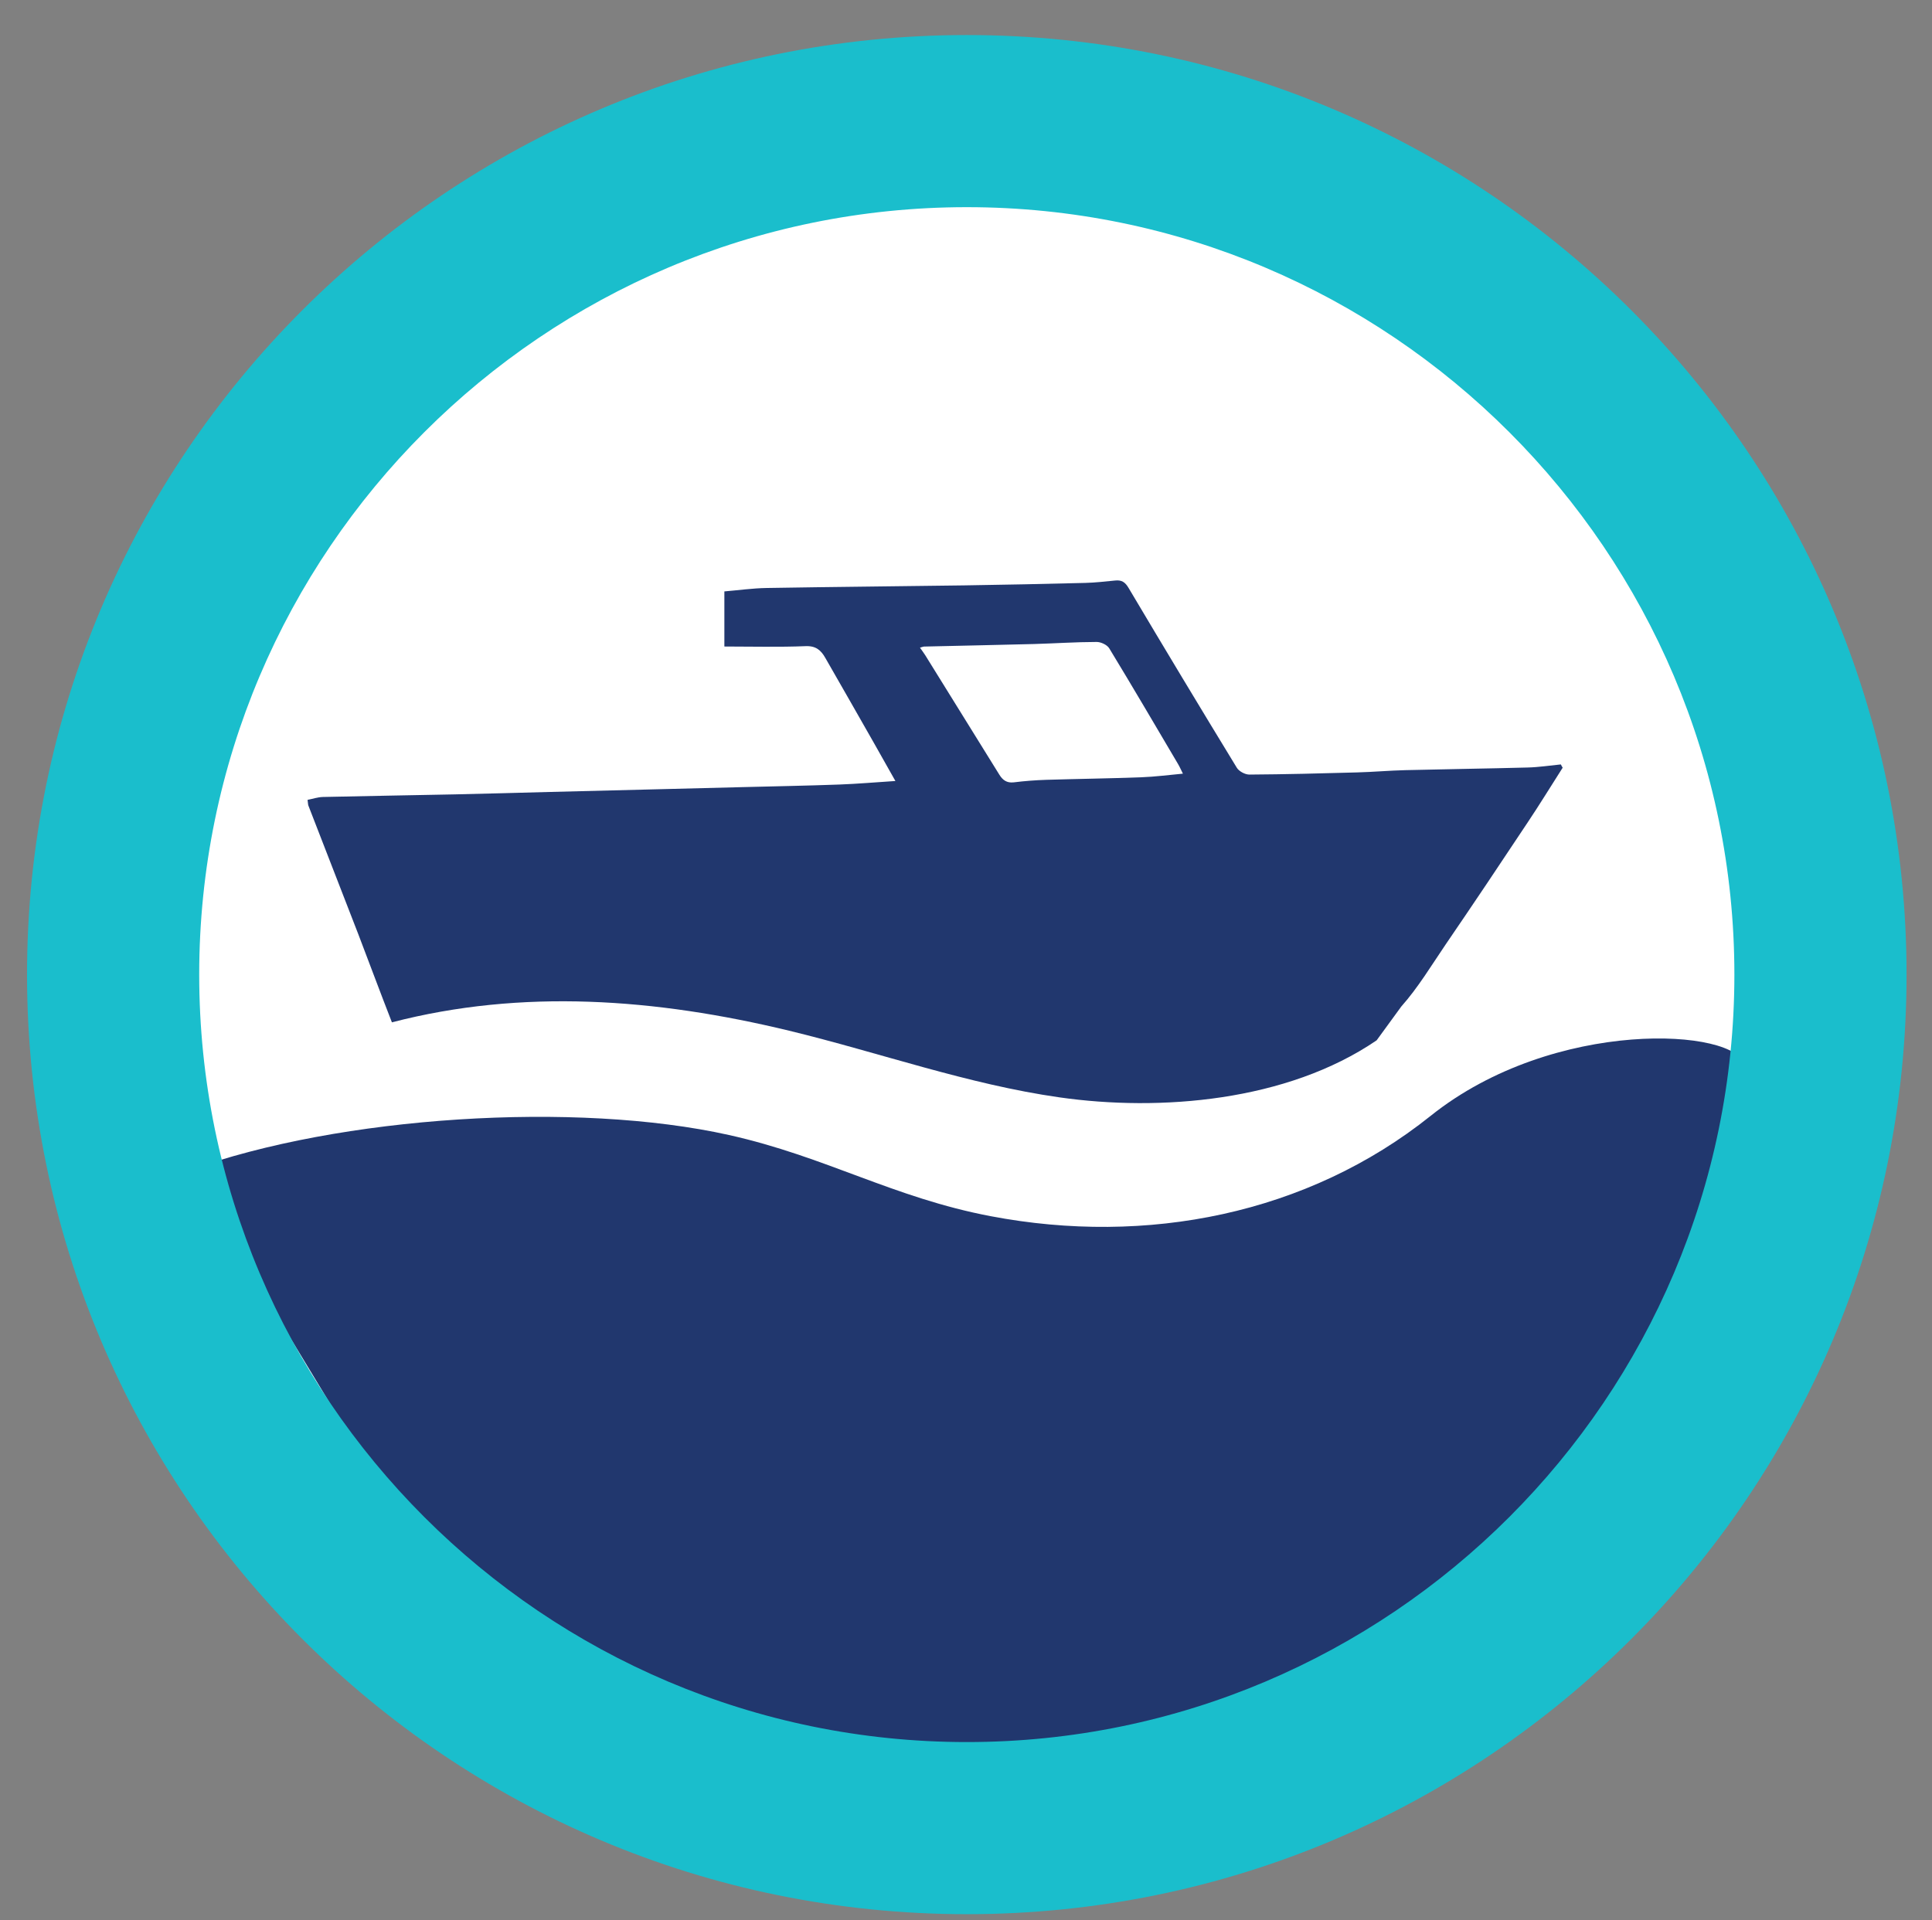<?xml version="1.0" encoding="utf-8"?>
<!-- Generator: Adobe Illustrator 16.0.0, SVG Export Plug-In . SVG Version: 6.00 Build 0)  -->
<!DOCTYPE svg PUBLIC "-//W3C//DTD SVG 1.1//EN" "http://www.w3.org/Graphics/SVG/1.1/DTD/svg11.dtd">
<svg version="1.1" id="Layer_1" xmlns="http://www.w3.org/2000/svg" xmlns:xlink="http://www.w3.org/1999/xlink" x="0px" y="0px"
	 width="177.208px" height="176.171px" viewBox="0 0 177.208 176.171" enable-background="new 0 0 177.208 176.171"
	 xml:space="preserve">
<rect x="0" y="0" width="177.208" height="176.171" fill="#808080" stroke="none"/>
<path fill="#FFFFFF" d="M-149.054,14.153c40.847,0,74.078,33.232,74.078,74.079c0,40.85-33.231,74.081-74.078,74.081
	s-74.078-33.23-74.078-74.081C-223.132,47.385-189.9,14.153-149.054,14.153"/>
<path fill="#FFFFFF" d="M88.678,14.153c40.847,0,74.078,33.232,74.078,74.079c0,40.85-33.231,74.081-74.078,74.081
	c-40.848,0-74.078-33.23-74.078-74.081C14.6,47.385,47.83,14.153,88.678,14.153"/>
<path fill="#FFFFFF" d="M316.23,14.153c40.848,0,74.078,33.232,74.078,74.079c0,40.85-33.23,74.081-74.078,74.081
	c-40.846,0-74.078-33.23-74.078-74.081C242.152,47.385,275.385,14.153,316.23,14.153"/>
<path fill="#FFFFFF" d="M529.918,15.333c40.848,0,74.078,33.232,74.078,74.079c0,40.85-33.23,74.081-74.078,74.081
	c-40.846,0-74.076-33.231-74.076-74.081C455.842,48.565,489.072,15.333,529.918,15.333"/>
<path fill="#FFFFFF" d="M732.605,15.333c40.848,0,74.078,33.232,74.078,74.079c0,40.85-33.23,74.081-74.078,74.081
	c-40.846,0-74.076-33.231-74.076-74.081C658.529,48.565,691.76,15.333,732.605,15.333"/>
<polygon fill="#3C5A5E" points="782.51,146.979 733.352,171.746 674.656,146.979 669.285,121.451 795.887,121.451 "/>
<g>
	<path fill="#3C5A5E" d="M698.627,51.817c-1.893,0-3.414-1.514-3.414-3.401v-3.38c0-1.889,1.521-3.403,3.414-3.403h67.963
		c1.877,0,3.41,1.514,3.41,3.403v3.385c0,1.892-1.533,3.402-3.41,3.402h-67.963V51.817z"/>
	<path fill="#3C5A5E" d="M695.332,62.023l-5.887,16.897c0,0-0.092,3.467,3.43,3.467c2.936,0,2.936-3.467,2.936-3.467l5.033-16.907
		h-5.512V62.023z"/>
	<path fill="#3C5A5E" d="M709.16,62.023l-3.752,16.897c0,0,0.025,3.467,3.412,3.467c3.305,0,2.967-3.467,2.967-3.467l2.879-16.907
		h-5.506V62.023z"/>
	<path fill="#3C5A5E" d="M722.932,62.023L721.41,78.92c0,0,0.041,3.467,3.279,3.467c3.234,0,3.125-3.467,3.125-3.467l0.617-16.907
		h-5.5V62.023z"/>
	<path fill="#3C5A5E" d="M736.744,62.023l0.633,16.902c0,0-0.113,3.473,3.254,3.473c3.314,0,3.141-3.473,3.141-3.473l-1.531-16.902
		H736.744z"/>
	<path fill="#3C5A5E" d="M750.547,62.023l2.848,16.902c0,0,0.215,3.473,3.348,3.473c2.939,0,3.047-3.473,3.047-3.473l-3.742-16.902
		H750.547z"/>
	<path fill="#3C5A5E" d="M764.334,62.023l5.027,16.902c0,0-0.186,3.473,3.291,3.473c3.494,0,3.094-3.473,3.094-3.473l-5.881-16.902
		H764.334z"/>
	<path fill="#3C5A5E" d="M695.193,65.423v-6.798c0-1.874,1.541-3.386,3.418-3.386h67.965c1.891,0,3.396,1.52,3.396,3.386v6.798
		H695.193z"/>
	<path fill="#3C5A5E" d="M769.301,79.02c0,0.07,0.039,0.134,0.039,0.198c0,2.666-2.168,4.816-4.82,4.816
		c-2.664,0-4.832-2.151-4.832-4.816c0-0.064,0.02-0.128,0.02-0.198h-6.324c0,0.07,0.043,0.134,0.043,0.198
		c0,2.666-2.17,4.816-4.813,4.816c-2.682,0-4.842-2.151-4.842-4.816c0-0.064,0.02-0.128,0.02-0.198h-6.395
		c0,0.07,0.018,0.134,0.018,0.198c0,2.666-2.129,4.816-4.799,4.816c-2.676,0-4.801-2.151-4.801-4.816
		c0-0.064,0.025-0.128,0.025-0.198h-6.42c0,0.07,0.021,0.134,0.021,0.198c0,2.666-2.17,4.816-4.832,4.816
		c-2.637,0-4.822-2.151-4.822-4.816c0-0.064,0.031-0.128,0.031-0.198h-6.41c0,0.07,0.025,0.134,0.025,0.198
		c0,2.666-2.123,4.816-4.791,4.816c-2.684,0-4.801-2.151-4.801-4.816c0-0.064,0-0.128,0.02-0.198h-0.668v44.158
		c0,1.892,1.541,3.393,3.418,3.393h44.143V92.602h17.025v33.979h6.785c1.893,0,3.402-1.512,3.402-3.393V79.02H769.301z
		 M732.596,116.383h-27.188V92.602h27.188V116.383z"/>
</g>
<g>
	<path id="path8272_4_" fill="#3C5A5E" d="M490.043,52.693l22.477,6.119l12.482-8.656l4.332,1.039l-12.363,8.686l68.119,18.68
		l-4.982,18.287l-68.361-18.639c-26.488-7.873-21.662-25.526-21.662-25.526"/>
	<path id="path8274_4_" fill="#3C5A5E" d="M549.076,103.551c-0.031-5.623-0.324-7.07-0.824-8.459l30.822,8.59l-1.023,7.871
		L549.076,103.551z"/>
	<path id="path8276_4_" fill="#3C5A5E" d="M520.301,95.395c1.66-4.867,2.652-5.978,3.781-6.907l-51.42-14.195l-0.846,7.748
		L520.301,95.395z"/>
	<path fill="#3C5A5E" d="M532.709,111.688c0.377,0.043,0.752,0.127,1.137,0.127c6.373,0,11.564-5.191,11.564-11.563
		c0-6.372-5.191-11.55-11.564-11.55c-6.381,0-11.551,5.178-11.551,11.55c0,4.574,2.684,8.512,6.57,10.382L446.77,87.816
		l40.818,72.305h82.002l28.848-29.861L532.709,111.688z"/>
</g>
<g>
	<path fill-rule="evenodd" clip-rule="evenodd" fill="#21376E" d="M278.014,104.651c1.051-0.042,2.09,0.046,3.105,0.298
		c0.34-0.021,0.68-0.046,0.967,0.206c0.988-0.03,1.912,0.304,2.859,0.545c0.426,0.041,0.842,0.139,1.213,0.38
		c0.914,0.123,1.768,0.432,2.615,0.781c0.324,0.113,0.658,0.232,0.988,0.35c0.889,0.293,1.814,0.524,2.615,1.059
		c0.283-0.02,0.51,0.108,0.711,0.289c0.873,0.227,1.654,0.643,2.436,1.059c0.32,0.145,0.627,0.298,0.941,0.441
		c0.787,0.381,1.572,0.762,2.359,1.137c0.277,0.076,0.549,0.159,0.725,0.427c0.863,0.272,1.629,0.745,2.381,1.213
		c0.307,0.052,0.549,0.19,0.734,0.422c0.857,0.304,1.619,0.781,2.381,1.274c0.309,0.041,0.545,0.19,0.729,0.442
		c0.875,0.268,1.605,0.812,2.381,1.274c0.344,0.201,0.689,0.401,1.033,0.607c0.762,0.297,1.459,0.699,2.107,1.197
		c0.359,0.088,0.684,0.242,0.957,0.509c0.766,0.299,1.48,0.699,2.143,1.188c0.242,0.133,0.488,0.271,0.734,0.406
		c0.789,0.431,1.574,0.853,2.365,1.283c0.248,0.113,0.504,0.227,0.752,0.34c0.797,0.35,1.594,0.699,2.395,1.039
		c0.34,0.021,0.658,0.133,0.926,0.35c0.961,0.293,1.922,0.586,2.883,0.873c0.334,0.021,0.674-0.02,0.951,0.222
		c0.967,0.169,1.918,0.335,2.879,0.499c0.396,0.041,0.791,0.072,1.193,0.103c1.109,0.062,2.225,0.112,3.336,0.164
		c0.4,0.011,0.803,0.016,1.203,0.021c1.311-0.154,2.621-0.298,3.932-0.451c0.525-0.073,1.049-0.15,1.574-0.232
		c1.594-0.416,3.188-0.838,4.779-1.249c0.637-0.226,1.275-0.447,1.922-0.669c0.357-0.169,0.695-0.41,1.07-0.492
		c0.957-0.217,1.27-0.793,1.105-1.707c-0.078-0.324-0.154-0.643-0.236-0.967c-0.236-0.955-0.479-1.912-0.715-2.857
		c-0.186-0.293-0.309-0.602-0.309-0.951c-0.381-0.854-0.719-1.723-0.916-2.643c-0.23-0.18-0.266-0.438-0.285-0.704
		c-0.393-0.885-0.773-1.769-1.162-2.652c-0.258-0.175-0.326-0.458-0.422-0.726c-0.422-0.714-0.848-1.424-1.281-2.133
		c-0.23-0.247-0.457-0.483-0.684-0.73c-0.615-0.534-1.234-1.074-1.846-1.613c-0.148-0.031-0.293-0.063-0.324-0.242
		c-0.797-0.488-1.598-0.977-2.395-1.465c-0.303-0.01-0.523-0.176-0.73-0.37c-0.652-0.813-0.924-1.81-1.316-2.745
		c-0.066-0.145-0.123-0.303-0.193-0.453c-0.465-0.822-0.865-1.686-1.143-2.59c-0.246-0.309-0.41-0.648-0.457-1.039
		c-0.488-0.833-0.91-1.707-1.162-2.646c-0.262-0.264-0.416-0.586-0.467-0.957c-0.412-0.766-0.813-1.529-1.02-2.383
		c-0.246-0.185-0.313-0.459-0.385-0.734c-0.375-0.779-0.807-1.529-1.012-2.383c-0.258-0.27-0.393-0.601-0.453-0.964
		c-0.422-0.753-0.807-1.534-1.037-2.37c-0.207-0.131-0.223-0.352-0.254-0.56c-0.529-0.877-0.904-1.825-1.264-2.781
		c-0.063-0.157-0.129-0.321-0.195-0.483c-0.469-0.817-0.865-1.673-1.143-2.578c-0.25-0.3-0.404-0.64-0.457-1.025
		c-0.486-0.833-0.895-1.702-1.16-2.64c-0.227-0.169-0.289-0.421-0.33-0.683c-0.467-0.846-0.895-1.718-1.15-2.663
		c-0.258-0.177-0.299-0.463-0.393-0.728c-0.375-0.874-0.754-1.737-1.129-2.606c-0.115-0.247-0.227-0.496-0.334-0.744
		c-0.408-0.766-0.809-1.532-1.035-2.377c-0.221-0.129-0.23-0.362-0.256-0.579c-0.529-0.871-0.906-1.807-1.254-2.758
		c-0.072-0.164-0.145-0.334-0.207-0.504c-0.473-0.814-0.863-1.667-1.146-2.57c-0.189-0.401-0.381-0.797-0.57-1.198
		c-0.35-0.814-0.693-1.632-1.039-2.452c-0.215-0.18-0.291-0.429-0.328-0.691c-0.463-0.851-0.904-1.714-1.15-2.658
		c-0.258-0.172-0.295-0.475-0.391-0.735c-0.176-0.283-0.242-0.563-0.088-0.889c0.643-1.316,0.949-2.75,1.43-4.125
		c0.023-0.401,0.055-0.805,0.086-1.206c-0.092-1.113-0.195-2.223-0.289-3.341c-0.234-0.27-0.285-0.599-0.285-0.941
		c-0.299-0.876-0.598-1.761-0.891-2.642c-0.133-0.301-0.268-0.602-0.4-0.905c-0.293-0.709-0.58-1.418-0.879-2.131
		c-0.16-0.336-0.324-0.673-0.484-1.01c-0.41-0.796-0.832-1.593-1.244-2.39c-0.133-0.25-0.266-0.491-0.4-0.738
		c-0.4-0.617-0.801-1.242-1.209-1.861c-0.313-0.332-0.643-0.666-0.961-1.005c-0.76-0.312-1.547-0.445-2.354-0.468
		c-0.473,0.177-0.951,0.206-1.439,0.172c-0.977,0.321-1.984,0.573-2.93,0.969c-2.91,1.197-3.361,1.956-3.135,5.032
		c0.039,0.319,0.08,0.638,0.123,0.959c0.234,0.961,0.471,1.925,0.697,2.886c0.258,0.365,0.377,0.771,0.432,1.206
		c0.258,0.789,0.52,1.588,0.781,2.382c0.141,0.324,0.268,0.643,0.412,0.969c0.371,0.871,0.746,1.737,1.121,2.606
		c0.113,0.249,0.225,0.493,0.34,0.743c0.42,0.707,0.848,1.418,1.27,2.125c0.221,0.25,0.436,0.496,0.656,0.744
		c0.598,0.542,1.199,1.084,1.801,1.626c0.221,0.154,0.447,0.321,0.674,0.478c0.766,0.471,1.52,0.938,2.293,1.408
		c0.313,0.08,0.611,0.18,0.688,0.566c0.314,0.679,0.617,1.373,0.957,2.043c0.246,0.504,0.102,0.76-0.375,1.023
		c-6.973,3.904-12.574,9.176-16.297,16.321c-0.256,0.63-0.51,1.268-0.756,1.897c-0.4,1.599-0.797,3.197-1.193,4.791
		c-0.014,0.396-0.02,0.801-0.029,1.197c0.035,1.11,0.076,2.216,0.123,3.326c0.555,1.131,0.277,1.872-0.816,2.609
		c-2.248,1.529-4.041,3.575-5.855,5.575c-2.385,2.961-4.293,6.215-6.061,9.561c-0.289,0.699-0.57,1.393-0.854,2.088
		c-0.391,1.059-0.787,2.112-1.178,3.166c-0.098,0.277-0.359,0.565,0.061,0.797C277.213,104.502,277.625,104.425,278.014,104.651z
		 M299.35,73.584c0.225-0.869,0.605-1.673,1.129-2.4c2.586-4.624,6.334-8.07,10.801-10.8c0.387-0.247,0.787-0.48,1.168-0.753
		c0.688-0.509,0.936-0.139,1.059,0.508c0.309,0.71,0.615,1.406,0.924,2.108c0.242,0.308,0.402,0.643,0.453,1.033
		c0.484,0.836,0.904,1.704,1.162,2.647c0.23,0.162,0.283,0.417,0.334,0.668c0.459,0.861,0.898,1.719,1.152,2.668
		c0.25,0.18,0.303,0.465,0.385,0.735c0.34,0.794,0.678,1.586,1.012,2.383c0.248,0.272,0.402,0.599,0.459,0.961
		c0.41,0.763,0.813,1.532,1.027,2.377c0.227,0.124,0.227,0.359,0.258,0.573c0.535,0.864,0.904,1.807,1.254,2.761
		c0.145,0.321,0.289,0.637,0.422,0.953c0.309,0.704,0.621,1.412,0.936,2.116c0.24,0.301,0.4,0.637,0.441,1.022
		c0.494,0.838,0.895,1.707,1.172,2.64c0.221,0.177,0.277,0.421,0.324,0.684c0.457,0.851,0.9,1.717,1.15,2.663
		c0.254,0.17,0.305,0.462,0.396,0.729c0.34,0.795,0.674,1.59,1.008,2.386c0.258,0.272,0.391,0.597,0.463,0.961
		c0.838,1.61,0.832,1.62-1.65,1.691c-0.467,0.19-0.961,0.181-1.443,0.124c-1.193,0.158-2.387,0.113-3.568,0.015
		c-0.422,0.052-0.832,0.058-1.217-0.139c-1.004,0.077-1.971-0.164-2.938-0.354c-0.379-0.082-0.76-0.175-1.146-0.258
		c-0.914-0.143-1.814-0.354-2.658-0.739c-0.307-0.103-0.672-0.062-0.904-0.354c-0.951-0.16-1.768-0.643-2.621-1.023
		c-0.246-0.144-0.488-0.287-0.725-0.427c-0.895-0.308-1.682-0.799-2.42-1.38c-0.283-0.085-0.535-0.216-0.715-0.468
		c-0.809-0.471-1.59-0.974-2.217-1.684c-0.303-0.062-0.502-0.244-0.646-0.509c-0.652-0.46-1.221-1.005-1.688-1.65
		c-0.287-0.195-0.523-0.435-0.668-0.763c-0.633-0.705-1.213-1.445-1.486-2.373c-0.262-0.177-0.322-0.46-0.4-0.732
		c-0.426-0.895-0.631-1.853-0.684-2.838c-0.02-0.408-0.051-0.817-0.066-1.223C298.32,76.527,298.67,75.019,299.35,73.584z
		 M298.084,104.477c0.174-0.602,0.34-1.198,0.699-1.717c0.854-2.438,2.488-4.236,4.488-5.778c0.559-0.432,0.93-0.185,1.324,0.185
		c0.797,0.422,1.59,0.849,2.391,1.271c0.381,0.067,0.711,0.221,1.008,0.468c0.781,0.313,1.563,0.637,2.344,0.956
		c0.254,0.026,0.531,0,0.701,0.257c0.949,0.268,1.906,0.535,2.857,0.807c0.328,0.078,0.656,0.164,0.986,0.252
		c0.967,0.186,1.924,0.371,2.891,0.556c0.385,0.046,0.775,0.093,1.16,0.139c1.111,0.077,2.23,0.149,3.342,0.211
		c0.4,0.021,0.807,0.03,1.209,0.042c1.268-0.072,2.537-0.145,3.809-0.211c0.4-0.031,0.807-0.058,1.213-0.083
		c0.955-0.195,1.912-0.376,2.857-0.591c0.678-0.154,0.648,0.369,0.771,0.75c0.242,0.299,0.402,0.638,0.447,1.018
		c0.293,0.381,0.479,0.74,0.273,1.271c-0.453,1.156-0.834,2.349-1.246,3.521c0.021,0.417,0.043,0.822-0.158,1.213
		c-0.139,1.116,0.119,2.221,0.201,3.327c0.133,0.401,0.266,0.807,0.4,1.218c0.246,0.792,0.504,1.584,0.762,2.381
		c0.205,0.432,0.75,0.898,0.318,1.336c-0.289,0.293-0.9,0.283-1.275-0.16c-0.926-0.297-1.795-0.698-2.631-1.188
		c-0.254-0.107-0.504-0.221-0.752-0.322c-0.797-0.355-1.592-0.711-2.385-1.06c-0.369,0-0.668-0.195-0.967-0.37
		c-0.873-0.37-1.738-0.735-2.602-1.111c-0.287,0.027-0.514-0.097-0.725-0.271c-0.91-0.201-1.773-0.551-2.621-0.951
		c-0.375,0-0.689-0.164-0.982-0.359c-0.867-0.283-1.736-0.561-2.611-0.844c-0.324-0.107-0.658-0.216-0.986-0.318
		c-0.863-0.277-1.738-0.555-2.611-0.828c-0.35,0.016-0.668-0.082-0.957-0.283c-0.951-0.24-1.906-0.482-2.863-0.729
		c-0.324-0.093-0.652-0.175-0.982-0.267c-0.955-0.221-1.896-0.453-2.848-0.668c-0.35,0.04-0.668-0.063-0.965-0.248
		c-0.979-0.174-1.965-0.35-2.957-0.523c-0.369-0.082-0.746-0.154-1.115-0.242C297.848,106.116,297.693,105.854,298.084,104.477z"/>
	<path fill-rule="evenodd" clip-rule="evenodd" fill="#21376E" d="M378.996,118.326c0-0.716,14.033-7.008,14.033-7.008
		s-19.986-6.061-30.801,4.873c-2.828,2.863-5.203,5.84-8.574,7.942c-2.182,1.677-4.652,2.786-7.238,3.66
		c-0.607,0.257-1.213,0.515-1.883,0.571c-1.541,0.616-3.141,0.971-4.779,1.197c-0.469,0.164-0.936,0.303-1.439,0.221
		c-1.178,0.309-2.375,0.355-3.578,0.412c-0.564,0.128-1.131,0.112-1.695,0.025c-1.123,0.087-2.242,0.123-3.342-0.139
		c-0.406-0.031-0.803-0.063-1.203-0.098c-0.971-0.031-1.924-0.195-2.863-0.438c-0.438,0.057-0.824-0.145-1.225-0.283
		c-0.889-0.133-1.762-0.344-2.605-0.678c-0.432-0.066-0.844-0.175-1.197-0.441c-0.854-0.17-1.662-0.474-2.412-0.916
		c-0.369-0.031-0.684-0.195-0.967-0.421c-0.76-0.247-1.465-0.612-2.123-1.069c-0.479-0.119-0.857-0.396-1.223-0.694
		c-0.775-0.282-1.484-0.694-2.139-1.192c-0.246-0.129-0.488-0.262-0.74-0.386c-0.91-0.406-1.779-0.89-2.596-1.465
		c-0.195-0.046-0.4-0.067-0.5-0.282c-0.898-0.36-1.736-0.844-2.533-1.414c-0.35-0.078-0.658-0.222-0.904-0.488
		c-0.721-0.401-1.436-0.803-2.148-1.203c-0.172-0.01-0.324-0.031-0.402-0.211c-0.945-0.416-1.881-0.858-2.734-1.46
		c-0.242-0.015-0.447-0.087-0.592-0.303c-0.848-0.294-1.639-0.704-2.395-1.188c-0.293-0.025-0.529-0.18-0.746-0.375
		c-0.781-0.359-1.578-0.72-2.363-1.084c-0.365-0.057-0.689-0.206-0.957-0.447c-0.971-0.288-1.891-0.658-2.787-1.137
		c-0.193-0.057-0.395-0.113-0.596-0.17c-0.867-0.293-1.732-0.58-2.6-0.884c-0.33-0.087-0.658-0.185-0.988-0.288
		c-0.945-0.227-1.891-0.452-2.836-0.678c-0.324-0.072-0.648-0.149-0.967-0.227c-1.111-0.129-2.217-0.257-3.326-0.381
		c-0.34,0.113-0.66,0.021-0.982-0.082c-1.275,0.082-2.549,0.164-3.824,0.246c-0.484,0.063-0.957,0.135-1.445,0.196
		c-1.525,0.391-3.064,0.776-4.59,1.157c-0.617,0.199-1.234,0.396-1.85,0.59c-2.561,1.132-5.07,2.375-7.414,3.928
		c-2.324,1.769-4.668,3.526-6.209,6.097c-0.113,0.483-0.154,0.905,0,1.192l19.379,28.49l46.254,12.49l52.076-12.49
		C369.426,151.596,378.996,119.05,378.996,118.326z"/>
</g>
<path fill-rule="evenodd" clip-rule="evenodd" fill="#21376E" d="M304.793,86.898c-0.324-0.231-0.654-0.462-0.979-0.697
	c-0.482-0.532-0.971-1.069-1.459-1.609c-0.199-0.339-0.406-0.668-0.611-1.005c-0.238-0.843-0.473-1.678-0.709-2.519
	c-0.016-0.311-0.031-0.619-0.053-0.925c0.422-3.487,2.066-6.029,5.572-7.089c0.623-0.193,1.285-0.27,1.924-0.401
	c0.309,0.013,0.617,0.033,0.924,0.049c0.834,0.239,1.672,0.476,2.51,0.714c0.34,0.203,0.678,0.407,1.018,0.604
	c0.535,0.488,1.068,0.971,1.615,1.459c0.227,0.332,0.451,0.666,0.672,0.993c0.268,0.681,0.529,1.354,0.793,2.03
	c0.076,0.318,0.148,0.629,0.215,0.949c0.047,1.452-0.211,2.853-0.744,4.202c-0.85,1.488-2.037,2.627-3.492,3.503
	c-1.346,0.558-2.75,0.785-4.205,0.743c-0.313-0.072-0.625-0.141-0.939-0.213C306.154,87.428,305.477,87.163,304.793,86.898z"/>
<g>
	<path fill-rule="evenodd" clip-rule="evenodd" fill="#21376E" d="M-182.878,116.402c2.208-4.482,3.277-9.365,4.883-14.055
		c2.486-7.236,4.752-14.555,7.12-21.833c0.149-0.468,0.362-0.917,0.687-1.717c3.622,4.403,8.271,7.505,9.962,13.26
		c2.174,7.423,5.009,14.65,7.533,21.971c1.025,2.967,0.217,5.105-2.192,5.994c-2.411,0.889-4.411-0.246-5.49-3.202
		c-2.148-5.86-4.259-11.731-6.374-17.606c-0.167-0.463-0.188-0.998-0.928-1.326c-2.306,6.898-4.611,13.787-6.898,20.675
		c-0.556,1.687-1.442,3.049-3.313,3.362c-2.023,0.328-3.588-0.411-4.588-2.252c-0.069-0.123-0.262-0.174-0.401-0.257
		C-182.878,118.407-182.878,117.41-182.878,116.402z"/>
	<path fill-rule="evenodd" clip-rule="evenodd" fill="#21376E" d="M-158.458,73.196c0.871,1.915,1.961,3.089,4.207,2.85
		c1.391-0.151,2.841-0.043,4.236,0.154c2.251,0.332,3.657,2.013,3.493,4.133c-0.17,2.174-1.381,3.719-3.558,3.878
		c-2.907,0.221-5.842,0.111-8.768,0.034c-1.324-0.036-2.261-0.897-3.097-1.902c-2.874-3.47-5.74-6.955-8.711-10.348
		c-1.167-1.337-1.162-2.732-0.653-4.197c0.537-1.54,1.735-2.496,3.382-2.563c8.757-0.367,17.512-0.72,26.269-0.969
		c2.408-0.075,4.162,1.807,4.18,4.069c0.021,2.362-1.65,4.048-4.373,4.171c-5.086,0.231-10.176,0.354-15.259,0.532
		C-157.513,73.052-157.916,73.132-158.458,73.196z"/>
	<path fill-rule="evenodd" clip-rule="evenodd" fill="#21376E" d="M-134.022,76.882c-1.278-0.455-1.669,0.761-2.318,1.332
		c-1.938,1.714-3.763,3.552-5.645,5.328c-0.722,0.676-1.532,1.655-2.544,0.676c-1.178-1.133-0.031-1.948,0.725-2.675
		c10.838-10.412,21.788-20.699,34.136-29.366c6.829-4.794,13.568-9.721,20.352-14.589c0.476-0.337,0.948-0.684,1.449-0.977
		c0.661-0.388,1.312-0.321,1.786,0.293c0.494,0.629,0.35,1.285-0.208,1.789c-0.555,0.498-1.18,0.925-1.784,1.37
		c-11.879,8.77-24.355,16.748-35.487,26.523c-2.444,2.146-4.855,4.335-7.251,6.539c-0.34,0.313-1.164,0.648-0.35,1.329l-0.013-0.119
		c-0.856-0.491-0.978,0.075-1.041,0.725c-0.405,0.406-0.81,0.817-1.216,1.224c-0.496-0.142-0.838-0.077-0.745,0.565L-134.022,76.882
		z"/>
	<path fill-rule="evenodd" clip-rule="evenodd" fill="#21376E" d="M-167.457,60.815c-4.383,0.025-7.652-3.172-7.662-7.498
		c-0.008-4.226,3.439-7.675,7.636-7.639c4.066,0.036,7.48,3.398,7.595,7.484C-159.769,57.302-163.219,60.785-167.457,60.815z"/>
	<path fill-rule="evenodd" clip-rule="evenodd" fill="#21376E" d="M-133.432,76.283c0.406-0.406,0.811-0.817,1.216-1.224
		c0.357-0.229,0.962-0.105,1.041-0.725l0.013,0.119c3.934,0.152,5.611,1.588,5.563,4.768c-0.039,2.663-1.789,4.56-4.229,4.583
		c-2.454,0.028-4.437-2.094-4.39-4.74c0.013-0.727,0.126-1.455,0.195-2.182l-0.154-0.033
		C-133.606,77.077-133.611,76.561-133.432,76.283z"/>
	<path fill-rule="evenodd" clip-rule="evenodd" fill="#21376E" d="M-131.175,74.334c-0.079,0.62-0.684,0.496-1.041,0.725
		C-132.152,74.409-132.031,73.844-131.175,74.334z"/>
	<path fill-rule="evenodd" clip-rule="evenodd" fill="#21376E" d="M-133.432,76.283c-0.18,0.277-0.175,0.794-0.745,0.565
		C-134.27,76.206-133.928,76.142-133.432,76.283z"/>
</g>
<path fill="#21376E" d="M-219.423,109.18c-10.616-2.364,117.081,12.508,131.38,21.277l-17.334,33.855c0,0-50.573-4.014-54.508-4.266
	c-3.932-0.252-41.302-15.053-41.302-15.053"/>
<path fill="#1ABECC" d="M-149.054,19.006c38.821,0,70.405,31.584,70.405,70.406c0,38.824-31.584,70.408-70.405,70.408
	s-70.405-31.584-70.405-70.408C-219.459,50.59-187.875,19.006-149.054,19.006 M-149.054,3.215
	c-47.604,0-86.197,38.593-86.197,86.197s38.593,86.199,86.197,86.199c47.604,0,86.196-38.595,86.196-86.199
	S-101.449,3.215-149.054,3.215L-149.054,3.215z"/>
<g>
	<path fill-rule="evenodd" clip-rule="evenodd" fill="#21376E" d="M143.164,70.13c-1.014,0.1-2.035,0.259-3.055,0.283
		c-3.742,0.1-7.473,0.149-11.212,0.242c-1.478,0.036-2.951,0.169-4.424,0.208c-3.292,0.093-6.583,0.177-9.875,0.198
		c-0.39,0.005-0.951-0.296-1.151-0.622c-3.344-5.482-6.654-10.98-9.932-16.501c-0.316-0.537-0.637-0.74-1.219-0.681
		c-0.912,0.089-1.83,0.197-2.744,0.22c-3.704,0.096-7.402,0.17-11.106,0.227c-6.043,0.087-12.086,0.136-18.124,0.239
		c-1.308,0.023-2.613,0.208-3.881,0.314c0,1.714,0,3.362,0,5.055c2.545,0,4.997,0.067,7.443-0.033
		c0.951-0.042,1.419,0.377,1.813,1.072c1.488,2.588,2.969,5.189,4.449,7.788c0.66,1.167,1.316,2.326,1.982,3.511
		c-1.82,0.118-3.473,0.262-5.129,0.324c-2.96,0.108-5.916,0.162-8.875,0.237c-2.917,0.074-5.836,0.146-8.76,0.221
		c-2.994,0.075-5.988,0.146-8.984,0.224c-2.883,0.072-5.769,0.162-8.655,0.221c-4.038,0.085-8.075,0.146-12.11,0.239
		c-0.471,0.013-0.941,0.175-1.406,0.265c0.047,0.311,0.039,0.426,0.077,0.526c1.526,3.935,3.059,7.871,4.583,11.811
		c1.03,2.69,2.03,5.392,3.078,8.073c11.935-3.097,24.169-2.195,36.427,0.766c8.278,2.006,16.414,4.925,24.801,6.117
		c9.218,1.316,20.86,0.386,29.093-5.232c0.764-1.049,1.529-2.098,2.26-3.1c1.545-1.738,2.763-3.773,4.078-5.706
		c2.532-3.702,5.025-7.431,7.504-11.168c1.107-1.653,2.146-3.354,3.221-5.036C143.273,70.325,143.211,70.23,143.164,70.13z
		 M104.709,71.307c-2.918,0.111-5.838,0.146-8.752,0.236c-0.992,0.033-1.984,0.108-2.967,0.231
		c-0.645,0.075-1.021-0.208-1.326-0.702c-2.262-3.649-4.529-7.302-6.793-10.952c-0.129-0.208-0.283-0.406-0.488-0.702
		c0.229-0.064,0.295-0.098,0.367-0.101c3.361-0.079,6.721-0.146,10.083-0.233c1.915-0.054,3.827-0.186,5.745-0.19
		c0.396-0.005,0.969,0.262,1.166,0.586c2.139,3.517,4.219,7.073,6.311,10.616c0.162,0.272,0.285,0.568,0.445,0.881
		C107.17,71.099,105.939,71.263,104.709,71.307z"/>
	<path fill-rule="evenodd" clip-rule="evenodd" fill="#21376E" d="M131.233,102.363c-11.327,9.063-26.099,11.922-40.333,9.218
		c-8.963-1.696-15.129-5.465-24.042-7.454c-13.97-3.115-35.669-1.764-49.524,3.249l24.834,41.052l46.954,21.766l59.896-30.483
		l11.004-41.968C159.398,94.318,142.563,93.307,131.233,102.363z"/>
	<path fill="#1ABECC" d="M88.678,19.006c38.82,0,70.404,31.584,70.404,70.406c0,38.824-31.584,70.408-70.404,70.408
		c-38.822,0-70.406-31.584-70.406-70.408C18.271,50.59,49.855,19.006,88.678,19.006 M88.678,3.215
		C41.073,3.215,2.48,41.808,2.48,89.412s38.593,86.199,86.197,86.199c47.604,0,86.197-38.595,86.197-86.199
		S136.281,3.215,88.678,3.215L88.678,3.215z"/>
</g>
<g>
	<path fill="#1ABECC" d="M315.027,19.006c38.82,0,70.404,31.584,70.404,70.406c0,38.824-31.584,70.408-70.404,70.408
		c-38.822,0-70.404-31.584-70.404-70.408C244.623,50.59,276.205,19.006,315.027,19.006 M315.027,3.215
		c-47.602,0-86.197,38.593-86.197,86.197s38.596,86.199,86.197,86.199s86.197-38.595,86.197-86.199S362.629,3.215,315.027,3.215
		L315.027,3.215z"/>
</g>
<g>
	<path fill="#05333C" d="M529.918,19.006c38.822,0,70.406,31.584,70.406,70.406c0,38.824-31.584,70.408-70.406,70.408
		c-38.82,0-70.406-31.584-70.406-70.408C459.512,50.59,491.098,19.006,529.918,19.006 M529.918,3.215
		c-47.607,0-86.197,38.593-86.197,86.197s38.59,86.199,86.197,86.199s86.197-38.595,86.197-86.199S577.525,3.215,529.918,3.215
		L529.918,3.215z"/>
</g>
<g>
	<path fill="#05333C" d="M732.586,19.006c38.82,0,70.404,31.584,70.404,70.406c0,38.824-31.584,70.408-70.404,70.408
		c-38.822,0-70.406-31.584-70.406-70.408C662.18,50.59,693.764,19.006,732.586,19.006 M732.586,3.215
		c-47.602,0-86.197,38.593-86.197,86.197s38.596,86.199,86.197,86.199s86.197-38.595,86.197-86.199S780.188,3.215,732.586,3.215
		L732.586,3.215z"/>
</g>
</svg>
